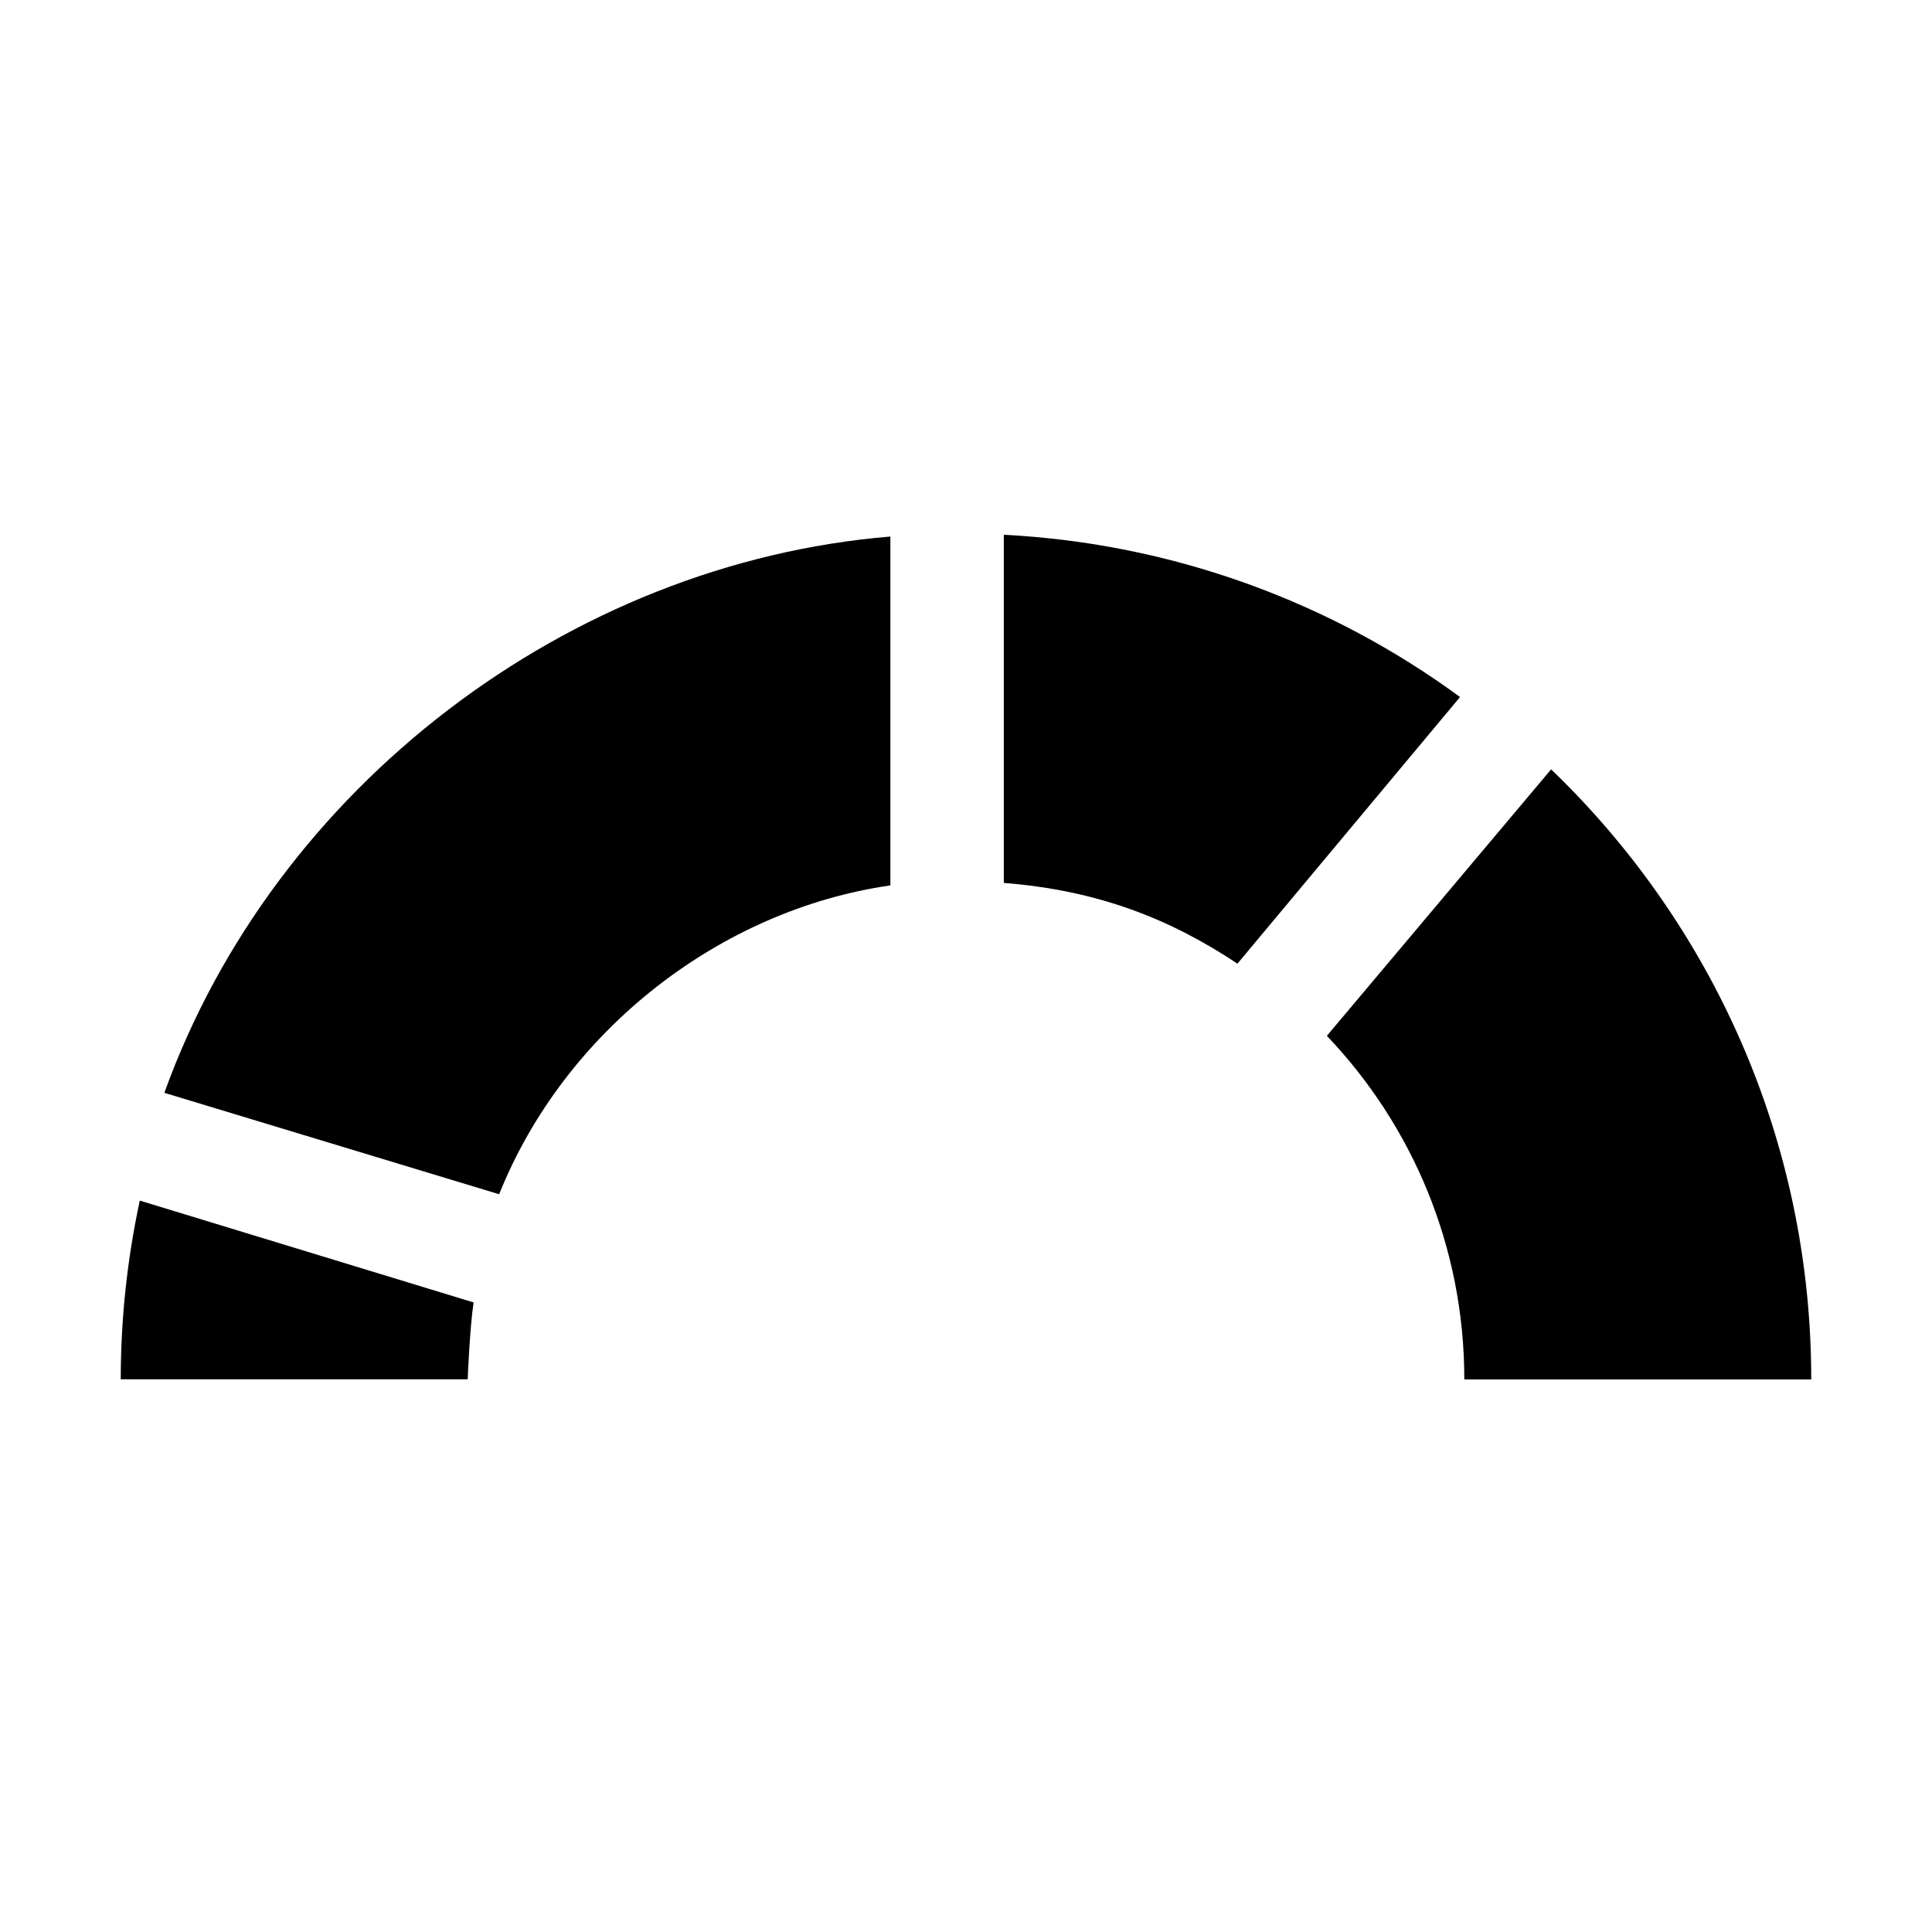 <svg width="14" height="14" viewBox="0 0 14 14" fill="none" xmlns="http://www.w3.org/2000/svg"><path d="M3.617 8.654C4.092 7.468 5.219 6.593 6.452 6.416V3.888C4.123 4.08 1.989 5.702 1.191 7.919L3.617 8.654Z" fill="black"/><path d="M7.274 3.875V6.398C7.959 6.452 8.481 6.66 8.967 6.983L10.58 5.051C9.648 4.367 8.507 3.939 7.274 3.875Z" fill="black"/><path d="M11.24 5.575L9.615 7.506C10.232 8.154 10.611 9.03 10.611 9.996H13.125C13.125 8.258 12.401 6.691 11.24 5.575Z" fill="black"/><path d="M3.389 9.995C3.389 9.995 3.404 9.62 3.432 9.438L1.013 8.7C0.923 9.118 0.875 9.551 0.875 9.995C0.875 9.995 2.5 9.995 3.389 9.995Z" fill="black"/></svg>